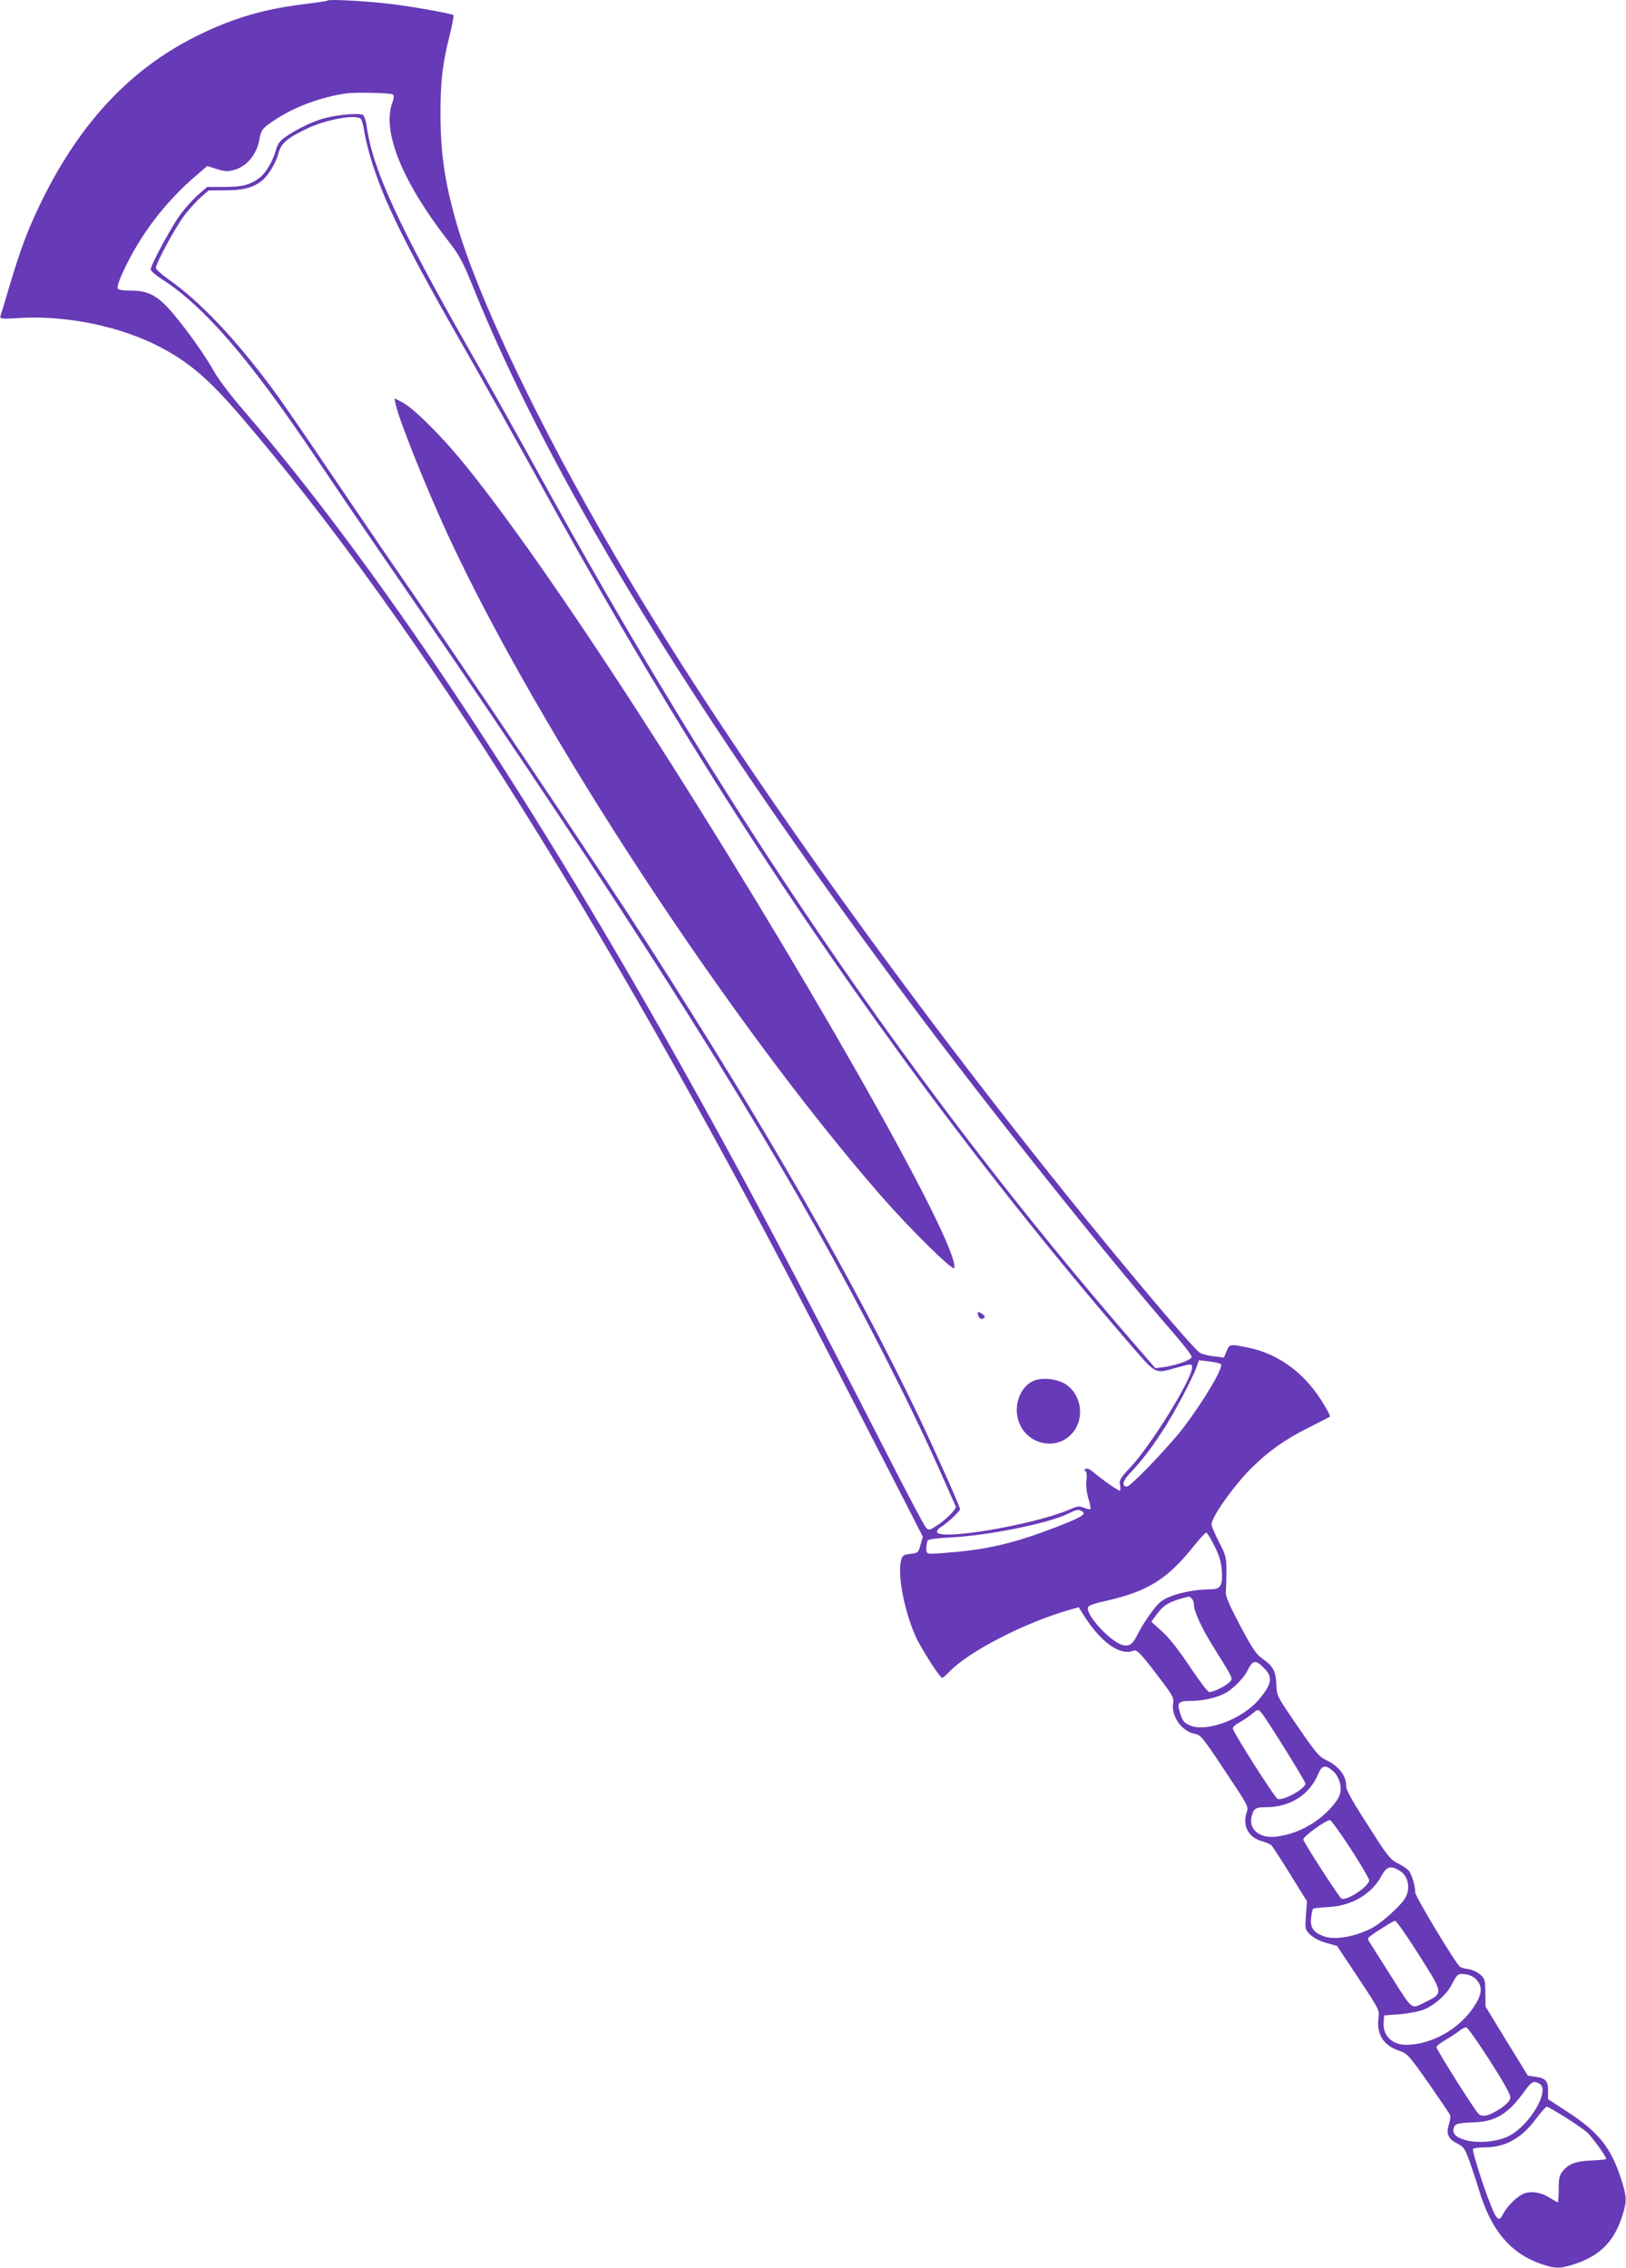 <?xml version="1.0" standalone="no"?>
<!DOCTYPE svg PUBLIC "-//W3C//DTD SVG 20010904//EN"
 "http://www.w3.org/TR/2001/REC-SVG-20010904/DTD/svg10.dtd">
<svg version="1.0" xmlns="http://www.w3.org/2000/svg"
 width="918pt" height="1280pt" viewBox="0 0 918 1280"
 preserveAspectRatio="xMidYMid meet">
<g transform="translate(0,1280) scale(0.1,-0.1)"
fill="#673ab7" stroke="none">
<path d="M1850 12797 c-3 -3 -50 -10 -105 -17 -246 -28 -426 -80 -630 -181
-373 -184 -657 -484 -875 -924 -81 -165 -122 -272 -191 -505 -22 -74 -43 -143
-46 -153 -5 -17 1 -18 103 -12 269 17 581 -48 804 -167 164 -87 273 -182 454
-393 1001 -1168 2107 -2933 3346 -5345 112 -217 270 -525 352 -684 l148 -289
-13 -46 c-12 -44 -14 -46 -57 -51 -38 -4 -45 -9 -52 -35 -23 -78 17 -288 82
-432 30 -67 137 -233 149 -233 4 0 23 16 42 36 108 112 419 273 667 345 l62
18 17 -27 c102 -168 215 -251 294 -218 18 8 45 -22 162 -177 55 -73 65 -92 61
-115 -15 -74 46 -164 122 -178 33 -6 44 -19 170 -209 125 -187 134 -203 124
-229 -28 -76 6 -146 83 -167 23 -7 47 -17 54 -23 7 -6 55 -80 107 -164 l95
-153 -6 -79 c-6 -78 -5 -79 24 -109 20 -19 53 -36 91 -47 l61 -17 120 -181
c116 -174 120 -183 114 -223 -13 -94 27 -158 118 -188 44 -15 53 -24 164 -182
64 -92 119 -173 122 -180 3 -8 0 -32 -7 -54 -17 -51 -4 -82 49 -108 35 -18 42
-28 69 -103 16 -46 40 -117 52 -158 67 -225 176 -356 346 -416 85 -30 110 -30
201 0 134 45 214 125 258 258 32 94 31 118 -5 227 -55 168 -124 255 -287 363
l-123 80 0 48 c0 56 -14 71 -73 79 l-41 6 -120 195 -119 195 -1 78 c-1 73 -3
80 -29 103 -15 13 -45 27 -66 30 -21 3 -42 9 -48 13 -23 16 -253 397 -253 420
0 39 -20 104 -38 125 -10 10 -37 28 -61 40 -37 18 -55 39 -118 136 -146 226
-173 274 -173 303 0 56 -43 110 -114 144 -41 19 -60 42 -205 256 -70 103 -73
110 -75 171 -3 74 -18 102 -78 144 -36 25 -56 55 -127 188 -62 118 -83 167
-80 189 1 17 3 68 3 115 0 80 -2 89 -42 167 -23 46 -42 90 -42 99 0 42 125
218 225 318 101 99 186 159 320 227 66 33 122 62 124 64 2 2 -11 28 -28 57
-104 180 -254 295 -434 332 -103 21 -105 21 -122 -20 l-15 -36 -57 7 c-32 3
-68 13 -80 21 -38 24 -427 485 -759 899 -1012 1260 -1951 2589 -2539 3595
-433 739 -780 1467 -899 1885 -66 230 -90 397 -89 625 0 174 12 273 52 432 15
60 24 111 21 113 -15 9 -216 45 -340 61 -136 17 -361 30 -370 21z m367 -530
c9 -6 8 -19 -4 -53 -55 -161 61 -444 318 -774 64 -83 81 -115 140 -260 169
-420 400 -885 687 -1385 441 -767 1025 -1640 1762 -2630 445 -598 1131 -1459
1519 -1905 50 -58 90 -111 89 -119 -3 -17 -90 -48 -158 -57 l-47 -6 -124 143
c-1236 1426 -2322 3016 -3384 4954 -82 149 -247 443 -368 655 -395 692 -543
1015 -576 1253 -4 33 -14 63 -22 68 -18 12 -135 3 -213 -17 -65 -17 -157 -60
-223 -106 -32 -22 -45 -39 -54 -71 -16 -62 -58 -134 -93 -160 -55 -41 -96 -52
-199 -52 l-97 0 -49 -42 c-27 -23 -72 -73 -100 -110 -52 -70 -171 -290 -170
-314 0 -8 28 -32 62 -54 243 -156 500 -455 882 -1025 98 -146 251 -371 340
-500 1240 -1800 1936 -2879 2472 -3830 268 -476 531 -992 704 -1381 44 -101
83 -187 85 -191 7 -11 -48 -69 -100 -104 -48 -32 -51 -33 -68 -16 -9 9 -103
186 -208 392 -563 1099 -830 1603 -1208 2275 -863 1533 -1710 2797 -2443 3646
-64 74 -136 169 -159 210 -52 93 -149 230 -236 333 -84 98 -136 126 -237 126
-49 0 -69 4 -73 14 -3 8 10 48 29 88 98 213 240 399 420 552 l57 49 54 -17
c44 -14 62 -15 95 -6 76 20 133 90 147 180 8 48 19 60 93 108 112 72 254 124
396 145 46 7 249 3 262 -6z m-179 -139 c5 -7 13 -35 17 -62 4 -27 19 -93 34
-145 73 -251 197 -503 587 -1181 83 -146 239 -425 347 -620 675 -1231 1324
-2261 2059 -3270 401 -551 853 -1122 1281 -1617 165 -192 155 -186 262 -157
105 29 105 29 105 5 0 -63 -227 -432 -345 -559 -59 -63 -67 -76 -62 -101 3
-16 4 -31 0 -34 -5 -5 -98 60 -160 112 -12 10 -27 15 -33 11 -9 -5 -9 -10 -1
-14 6 -4 8 -24 5 -50 -4 -27 0 -64 10 -101 10 -31 15 -60 12 -62 -3 -3 -19 0
-36 7 -26 11 -37 10 -82 -10 -204 -87 -748 -179 -748 -125 0 8 10 19 21 26 30
16 109 89 109 101 0 15 -134 315 -234 525 -364 760 -856 1618 -1531 2668 -274
426 -1081 1627 -1479 2200 -49 72 -193 283 -319 469 -126 187 -267 392 -314
455 -213 288 -413 499 -591 624 -39 28 -72 57 -72 65 0 26 110 229 160 295 27
35 69 82 93 103 l45 39 98 1 c99 0 157 16 205 56 34 28 78 101 90 150 16 59
48 88 164 143 109 52 279 82 303 53z m4855 -7027 c17 -17 -100 -213 -215 -363
-83 -107 -295 -328 -315 -328 -32 0 -25 33 19 78 61 64 105 120 179 232 62 93
173 301 196 369 l12 34 58 -7 c32 -4 62 -11 66 -15z m-783 -831 c25 -16 -3
-33 -145 -88 -225 -87 -375 -124 -576 -142 -167 -14 -159 -16 -159 23 0 17 4
37 8 43 4 6 59 14 132 17 204 10 540 77 654 131 58 28 65 29 86 16z m747 -196
c28 -57 38 -92 41 -139 6 -84 -7 -105 -61 -105 -114 -1 -235 -31 -285 -71 -32
-26 -98 -120 -130 -185 -28 -55 -45 -67 -82 -59 -66 15 -207 165 -198 212 2
11 31 22 103 38 238 54 347 123 498 313 32 39 62 72 67 72 5 0 26 -34 47 -76z
m-129 -296 c7 -7 12 -20 12 -30 0 -43 45 -140 119 -257 108 -174 105 -164 78
-189 -24 -22 -87 -52 -110 -52 -8 0 -56 63 -108 141 -61 92 -115 161 -156 199
l-63 57 29 39 c34 48 63 68 127 88 62 18 58 18 72 4z m408 -392 c51 -51 46
-87 -24 -173 -95 -117 -309 -196 -401 -148 -29 14 -36 25 -52 78 -14 48 -3 57
65 57 67 0 143 17 194 44 40 21 102 83 122 122 33 66 47 69 96 20z m-14 -253
c28 -33 248 -386 248 -399 0 -30 -125 -99 -157 -87 -16 6 -253 379 -253 398 0
8 17 23 38 34 20 11 51 31 67 45 36 30 38 31 57 9z m406 -331 c32 -30 49 -84
38 -125 -10 -42 -78 -117 -145 -161 -71 -47 -137 -72 -217 -82 -91 -11 -155
40 -138 112 11 46 23 54 78 54 141 0 250 69 301 193 19 45 41 48 83 9z m98
-437 c57 -88 103 -167 104 -176 1 -34 -123 -118 -156 -105 -12 5 -210 311
-216 334 -3 15 130 112 151 109 7 -1 60 -74 117 -162z m274 -122 c49 -28 65
-96 36 -151 -22 -43 -137 -147 -192 -175 -101 -51 -216 -69 -277 -43 -54 22
-70 49 -65 101 3 25 8 49 12 52 3 3 39 7 79 9 137 6 251 72 308 179 27 50 50
57 99 28z m110 -475 c141 -222 140 -217 35 -269 -81 -39 -65 -52 -200 161 -54
85 -104 165 -112 177 -12 17 -12 23 -1 32 27 23 133 89 144 90 7 1 67 -85 134
-191z m327 -143 c35 -40 30 -83 -17 -153 -83 -125 -235 -210 -377 -213 -84 -2
-139 53 -131 132 l3 34 80 6 c45 3 104 14 133 23 61 20 139 87 167 143 33 63
36 66 80 60 26 -4 48 -15 62 -32z m74 -455 c81 -126 118 -193 116 -209 -1 -16
-18 -35 -51 -58 -65 -44 -106 -55 -128 -34 -24 23 -238 362 -238 377 0 7 24
25 53 42 28 16 63 39 77 51 14 11 31 20 39 18 7 -1 67 -85 132 -187z m280
-130 c64 -35 -54 -236 -173 -296 -61 -31 -164 -42 -236 -25 -59 15 -84 37 -75
69 6 26 22 30 123 34 113 5 184 48 268 163 50 69 58 73 93 55z m148 -191 c53
-34 107 -71 120 -83 30 -27 115 -145 109 -152 -3 -2 -41 -6 -84 -8 -87 -3
-130 -20 -163 -62 -17 -22 -21 -41 -21 -100 0 -41 -2 -74 -5 -74 -3 0 -22 11
-43 24 -47 31 -101 41 -144 27 -39 -13 -98 -70 -123 -119 -21 -43 -34 -33 -68
51 -41 100 -107 309 -101 318 3 5 31 9 63 9 120 0 212 51 295 164 27 36 53 66
59 66 5 0 53 -28 106 -61z"/>
<path d="M2233 10522 c17 -86 171 -471 296 -742 513 -1107 1593 -2754 2450
-3735 160 -183 405 -424 409 -402 27 137 -886 1744 -1769 3112 -421 653 -790
1178 -1028 1463 -119 142 -263 283 -321 312 l-43 22 6 -30z"/>
<path d="M5520 5391 c0 -22 13 -39 26 -34 19 7 18 16 -6 31 -11 7 -20 8 -20 3z"/>
<path d="M5834 5006 c-83 -38 -119 -158 -74 -250 52 -108 193 -138 279 -60 86
77 76 223 -19 289 -47 33 -138 43 -186 21z"/>
</g>
</svg>
